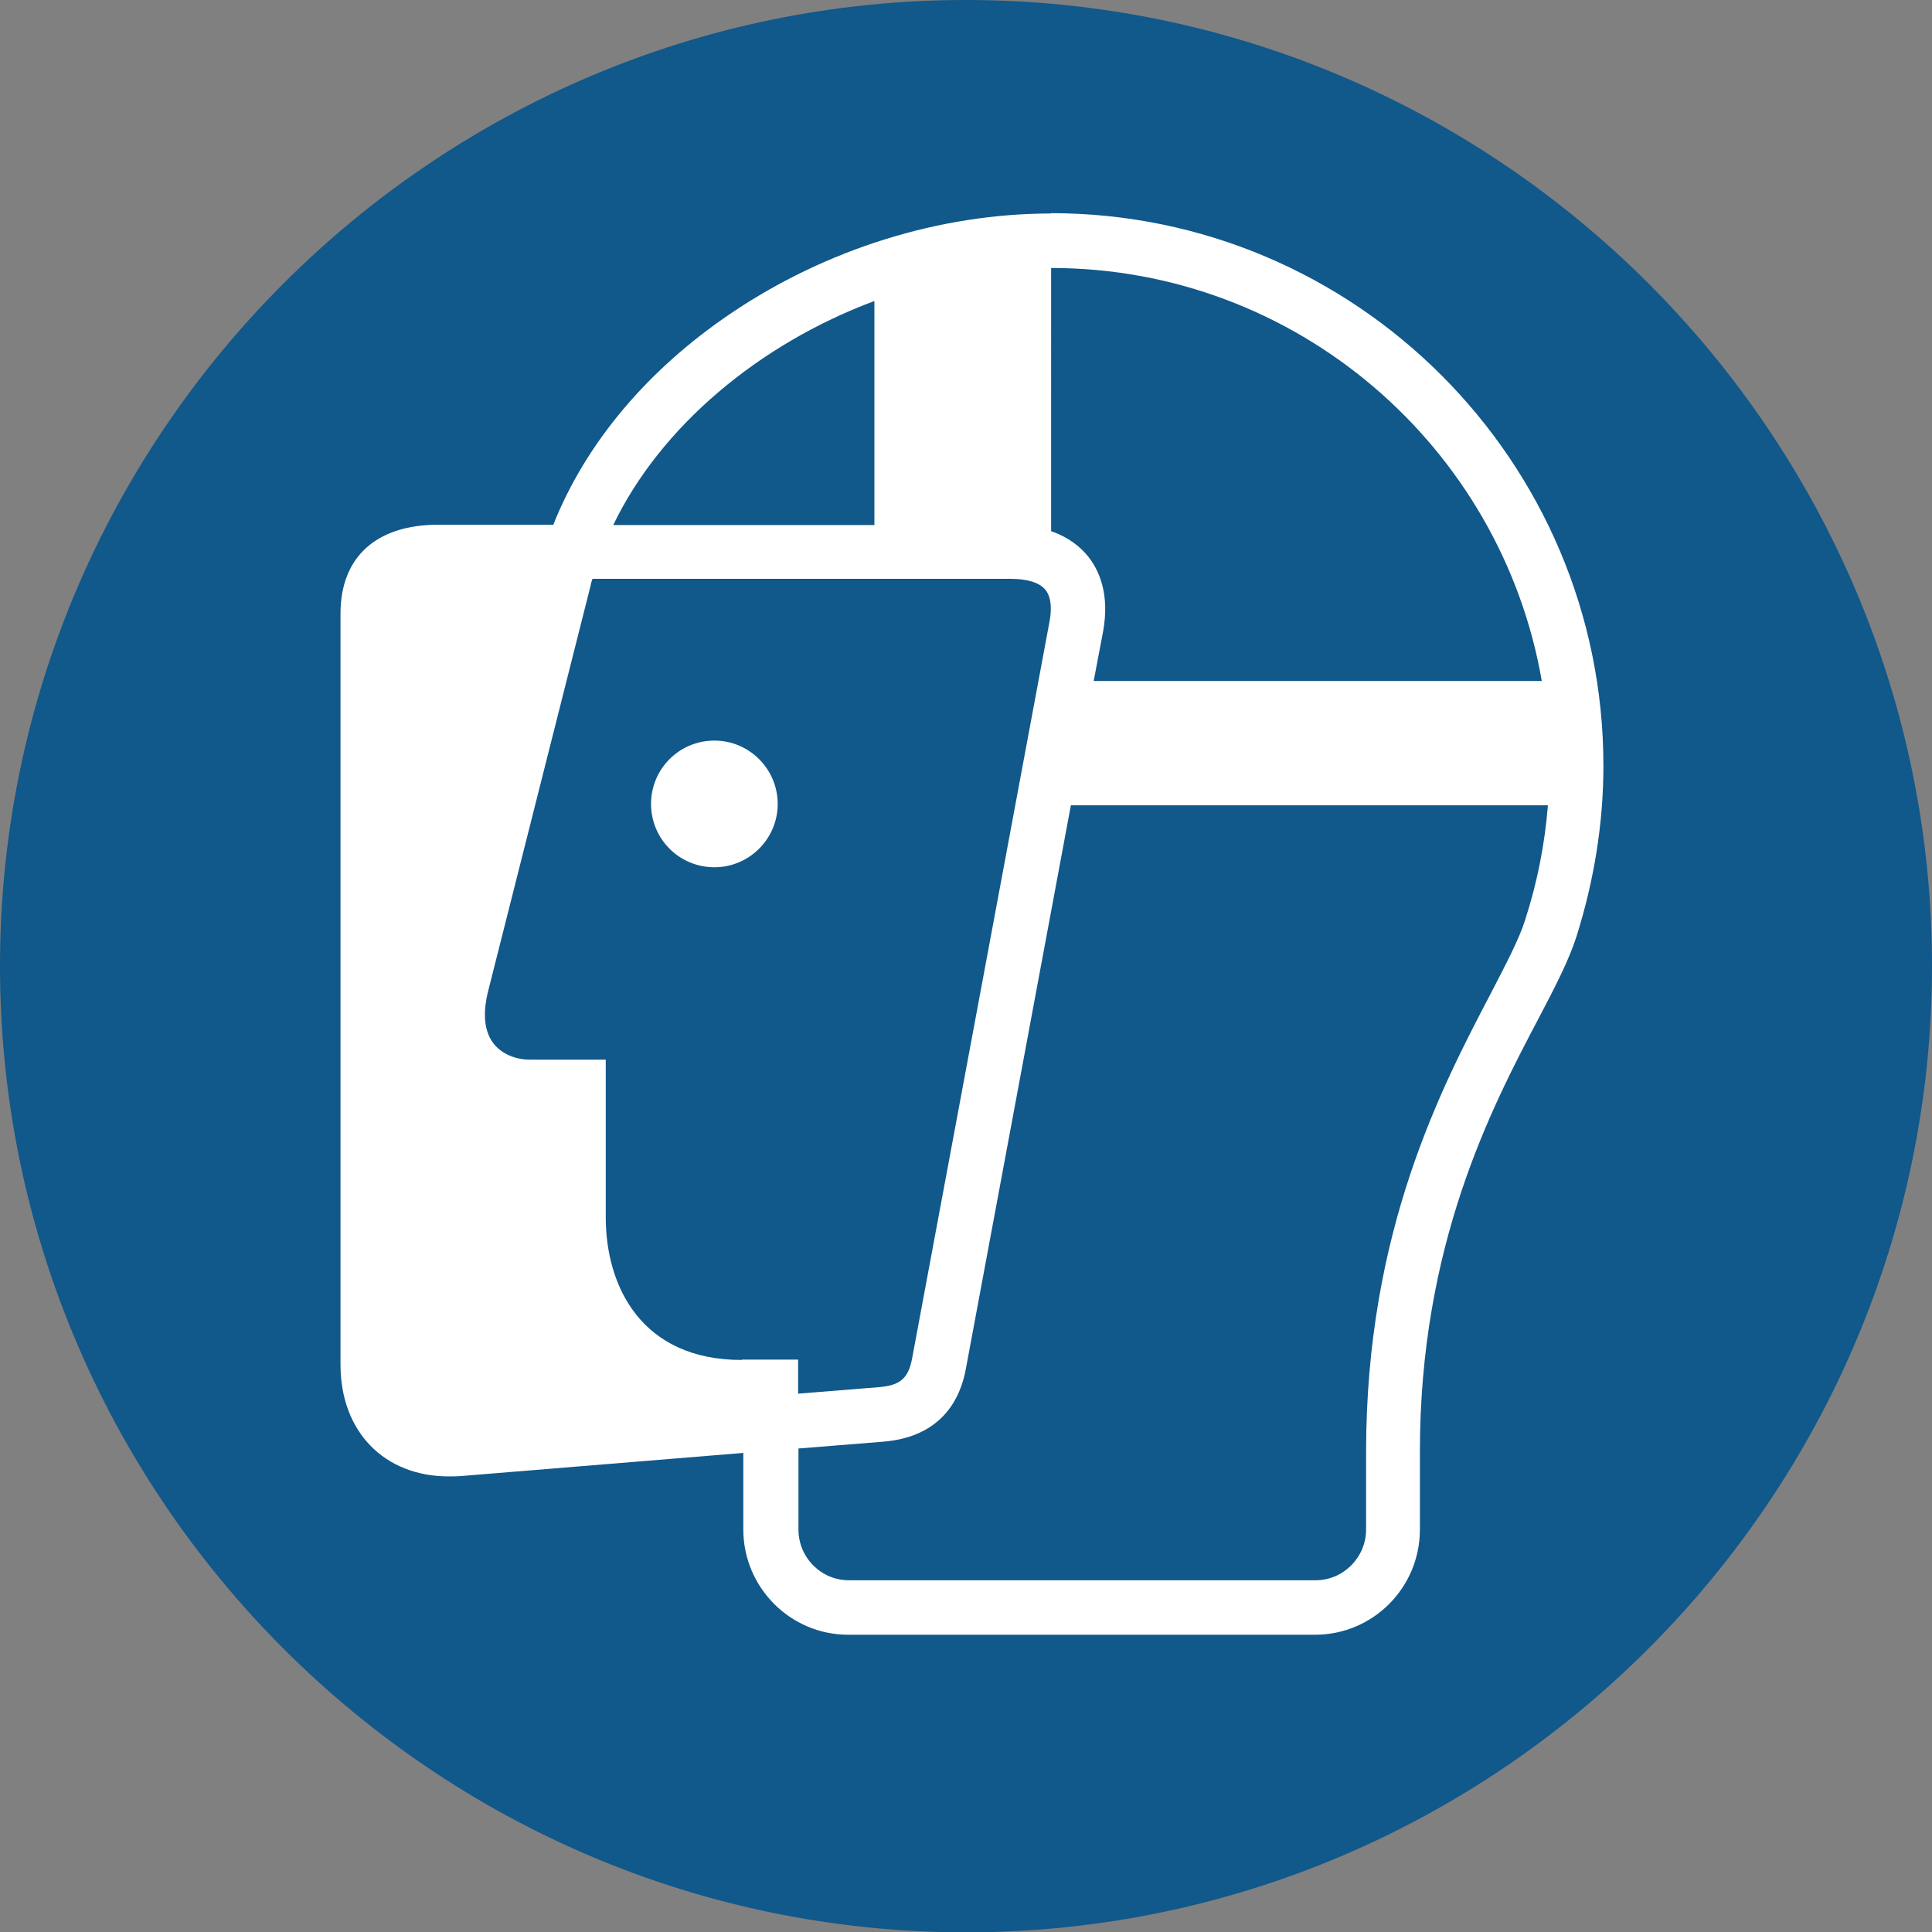 <?xml version="1.0" encoding="UTF-8"?> <svg xmlns="http://www.w3.org/2000/svg" viewBox="0 0 56.74 56.74"><rect x="0" y="0" width="56.74" height="56.74" fill="#808080" stroke="none"/><defs><clipPath id="a"><path d="M0 0h56.74v56.74H0z" style="fill:none"></path></clipPath></defs><g style="clip-path:url(#a)"><path d="M28.37 0C12.75 0 0 12.74 0 28.37s12.75 28.38 28.37 28.38 28.37-12.76 28.37-28.38S44 0 28.37 0" style="fill:#11588b"></path><path d="M44.79 27.02c-.17.55-.56 1.29-1.01 2.16-1.46 2.79-3.66 6.99-3.66 13.46v2.28c0 .82-.67 1.49-1.48 1.49H24.93c-.82 0-1.48-.67-1.48-1.49v-2.38l2.49-.2c1.71-.14 2.27-1.25 2.43-2.16l3.08-16.53h14.01c-.09 1.13-.31 2.26-.67 3.37M25.68 8.84v6.58h-7.67c1.39-2.89 4.27-5.31 7.67-6.58m-3.9 31.1c-2.94 0-3.99-2.16-3.99-4.19v-4.63h-2.23c-.44 0-.84-.18-1.07-.48-.33-.43-.27-1.04-.17-1.47l3.04-12.03v-.02s.03-.08.04-.12h12.29c.48 0 .84.11 1.01.32.2.24.18.65.12.95l-4.03 21.61c-.11.6-.35.81-.99.86l-2.36.19v-1h-1.65ZM45.28 20H32.12l.27-1.42c.22-1.16-.13-1.87-.46-2.27-.21-.25-.54-.53-1.06-.71V7.87c7.21 0 13.22 5.25 14.41 12.13M30.87 6.27c-3.26 0-6.6 1.04-9.4 2.93-2.46 1.66-4.27 3.82-5.22 6.21h-3.38c-1.82 0-2.87.95-2.87 2.61v22.06c0 1.96 1.28 3.28 3.18 3.28.12 0 .24 0 .35-.01l8.3-.68v2.25c0 1.7 1.38 3.09 3.08 3.09h13.71c1.7 0 3.08-1.38 3.08-3.09v-2.28c0-6.08 2.09-10.08 3.48-12.72.51-.97.9-1.73 1.12-2.42.52-1.65.79-3.34.79-5.01 0-8.95-7.28-16.23-16.23-16.23m-9.88 15.49c-1.03 0-1.86.83-1.86 1.86s.83 1.86 1.86 1.86 1.86-.84 1.86-1.86-.83-1.86-1.86-1.86" style="fill:#fff"></path></g></svg> 